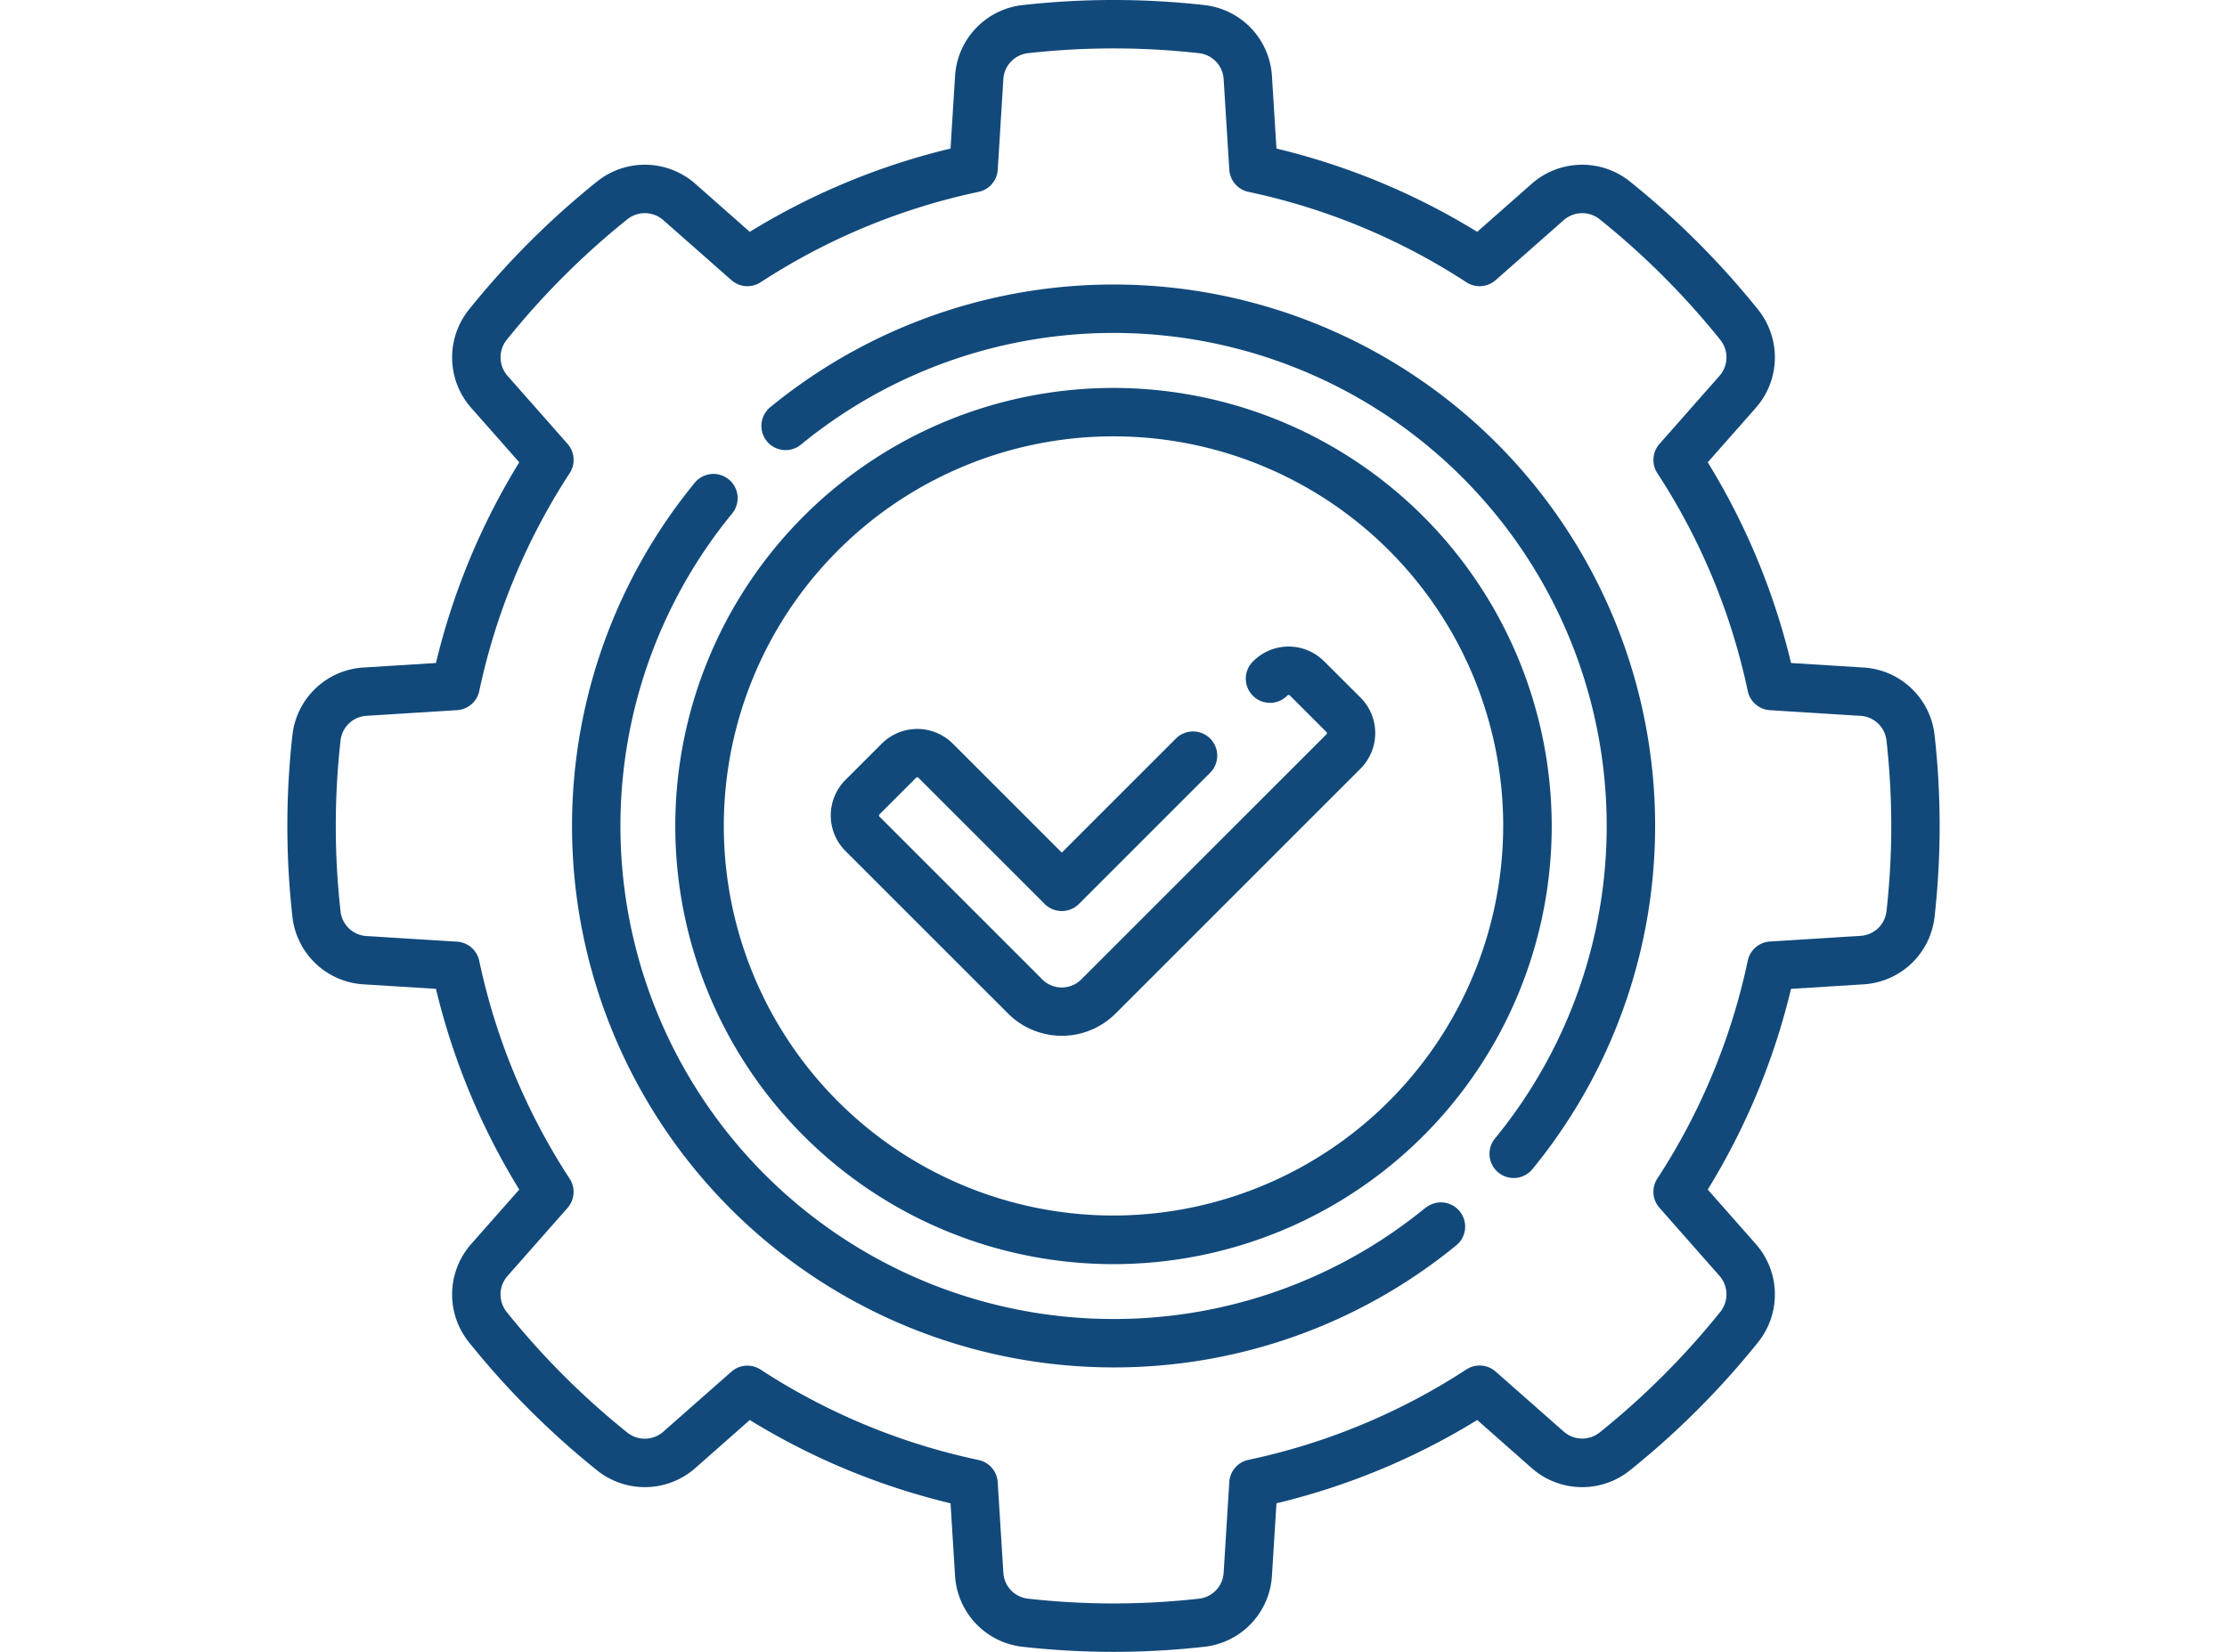 <?xml version="1.0" encoding="UTF-8"?>
<svg xmlns="http://www.w3.org/2000/svg" xmlns:xlink="http://www.w3.org/1999/xlink" width="62" height="46" viewBox="0 0 62 46">
  <defs>
    <clipPath id="clip-Easy_Management">
      <rect width="62" height="46"></rect>
    </clipPath>
  </defs>
  <g id="Easy_Management" data-name="Easy Management" clip-path="url(#clip-Easy_Management)">
    <g id="gear" transform="translate(8 0)">
      <path id="Path_662" data-name="Path 662" d="M45.859,20.473a2.118,2.118,0,0,0-1.974-1.884l-2.022-.126a19.21,19.21,0,0,0-2.319-5.589l1.341-1.52a2.125,2.125,0,0,0,.052-2.742,23.154,23.154,0,0,0-3.549-3.549,2.125,2.125,0,0,0-2.742.052l-1.52,1.341a19.211,19.211,0,0,0-5.589-2.319l-.126-2.022A2.118,2.118,0,0,0,25.527.141a22.709,22.709,0,0,0-5.054,0,2.118,2.118,0,0,0-1.884,1.974l-.126,2.022a19.21,19.21,0,0,0-5.589,2.319l-1.52-1.341a2.125,2.125,0,0,0-2.742-.052A23.155,23.155,0,0,0,5.063,8.612a2.125,2.125,0,0,0,.052,2.742l1.341,1.52a19.211,19.211,0,0,0-2.319,5.589l-2.022.126A2.118,2.118,0,0,0,.141,20.473a22.71,22.71,0,0,0,0,5.054,2.118,2.118,0,0,0,1.974,1.884l2.022.126a19.21,19.21,0,0,0,2.319,5.589l-1.341,1.52a2.125,2.125,0,0,0-.052,2.742,23.154,23.154,0,0,0,3.549,3.549,2.125,2.125,0,0,0,2.742-.052l1.52-1.341a19.211,19.211,0,0,0,5.589,2.319l.126,2.022a2.118,2.118,0,0,0,1.884,1.974,22.7,22.7,0,0,0,5.054,0,2.118,2.118,0,0,0,1.884-1.974l.126-2.022a19.21,19.21,0,0,0,5.589-2.319l1.52,1.341a2.124,2.124,0,0,0,2.742.052,23.154,23.154,0,0,0,3.549-3.549,2.125,2.125,0,0,0-.052-2.742l-1.341-1.52a19.21,19.21,0,0,0,2.319-5.589l2.022-.126a2.118,2.118,0,0,0,1.974-1.884,22.7,22.7,0,0,0,0-5.054Zm-1.339,4.9a.772.772,0,0,1-.719.688l-2.526.158a.674.674,0,0,0-.617.533,17.885,17.885,0,0,1-2.518,6.069.674.674,0,0,0,.06.813l1.675,1.9a.78.78,0,0,1,.012,1.006,21.806,21.806,0,0,1-3.342,3.342.78.78,0,0,1-1.006-.012l-1.9-1.675a.674.674,0,0,0-.813-.06,17.884,17.884,0,0,1-6.069,2.518.674.674,0,0,0-.533.617L26.066,43.8a.772.772,0,0,1-.688.719,21.358,21.358,0,0,1-4.756,0,.772.772,0,0,1-.688-.719l-.158-2.526a.674.674,0,0,0-.533-.617,17.886,17.886,0,0,1-6.069-2.518.674.674,0,0,0-.813.06l-1.9,1.675a.78.78,0,0,1-1.006.012,21.807,21.807,0,0,1-3.342-3.342.78.78,0,0,1,.012-1.006l1.675-1.9a.674.674,0,0,0,.06-.813,17.885,17.885,0,0,1-2.518-6.069.674.674,0,0,0-.617-.533L2.2,26.066a.772.772,0,0,1-.719-.688,21.356,21.356,0,0,1,0-4.756.772.772,0,0,1,.719-.688l2.526-.158a.674.674,0,0,0,.617-.533,17.886,17.886,0,0,1,2.518-6.069.674.674,0,0,0-.06-.813l-1.675-1.9a.78.78,0,0,1-.012-1.006A21.806,21.806,0,0,1,9.456,6.114a.78.78,0,0,1,1.006.012l1.9,1.675a.674.674,0,0,0,.813.06,17.886,17.886,0,0,1,6.069-2.518.674.674,0,0,0,.533-.617L19.934,2.2a.772.772,0,0,1,.688-.719,21.358,21.358,0,0,1,4.756,0,.772.772,0,0,1,.688.719l.158,2.526a.674.674,0,0,0,.533.617,17.886,17.886,0,0,1,6.069,2.518.674.674,0,0,0,.813-.06l1.9-1.675a.78.78,0,0,1,1.006-.012,21.806,21.806,0,0,1,3.342,3.342.78.78,0,0,1-.012,1.006l-1.675,1.9a.674.674,0,0,0-.06.813,17.884,17.884,0,0,1,2.518,6.069.674.674,0,0,0,.617.533l2.526.158a.772.772,0,0,1,.719.688,21.358,21.358,0,0,1,0,4.756Z" fill="#12497b"></path>
      <path id="Path_663" data-name="Path 663" d="M132.439,120.242a12.2,12.2,0,1,0,12.2,12.2A12.211,12.211,0,0,0,132.439,120.242Zm0,23.046a10.849,10.849,0,1,1,10.849-10.849A10.862,10.862,0,0,1,132.439,143.288Z" transform="translate(-109.439 -109.439)" fill="#12497b"></path>
      <path id="Path_664" data-name="Path 664" d="M182.08,200.812a1.394,1.394,0,0,0-1.971,0,.674.674,0,1,0,.953.953.046.046,0,0,1,.066,0l1.018,1.018a.046.046,0,0,1,0,.066l-6.825,6.825a.768.768,0,0,1-1.084,0l-4.532-4.532a.046.046,0,0,1,0-.066l1.018-1.018a.046.046,0,0,1,.066,0l3.514,3.514a.674.674,0,0,0,.953,0l3.663-3.663a.674.674,0,0,0-.953-.953l-3.186,3.186-3.038-3.038a1.4,1.4,0,0,0-1.971,0l-1.018,1.018a1.4,1.4,0,0,0,0,1.971l4.532,4.532a2.117,2.117,0,0,0,2.99,0L183.1,203.8a1.4,1.4,0,0,0,0-1.971Z" transform="translate(-153.219 -182.399)" fill="#12497b"></path>
      <path id="Path_665" data-name="Path 665" d="M111.951,167.465a13.684,13.684,0,0,1-8.687,3.1c-.215,0-.43-.005-.646-.015a13.73,13.73,0,0,1-9.986-22.4.674.674,0,1,0-1.042-.854,15.077,15.077,0,0,0,10.966,24.6q.355.017.709.017a15.031,15.031,0,0,0,9.541-3.4.674.674,0,0,0-.854-1.043Z" transform="translate(-80.263 -133.834)" fill="#12497b"></path>
      <path id="Path_666" data-name="Path 666" d="M167.494,92.6a15.078,15.078,0,0,0-20.2-1.012.674.674,0,1,0,.854,1.042,13.73,13.73,0,0,1,19.319,19.319.674.674,0,1,0,1.042.854,15.078,15.078,0,0,0-1.012-20.2Z" transform="translate(-133.832 -80.263)" fill="#12497b"></path>
    </g>
  </g>
</svg>
